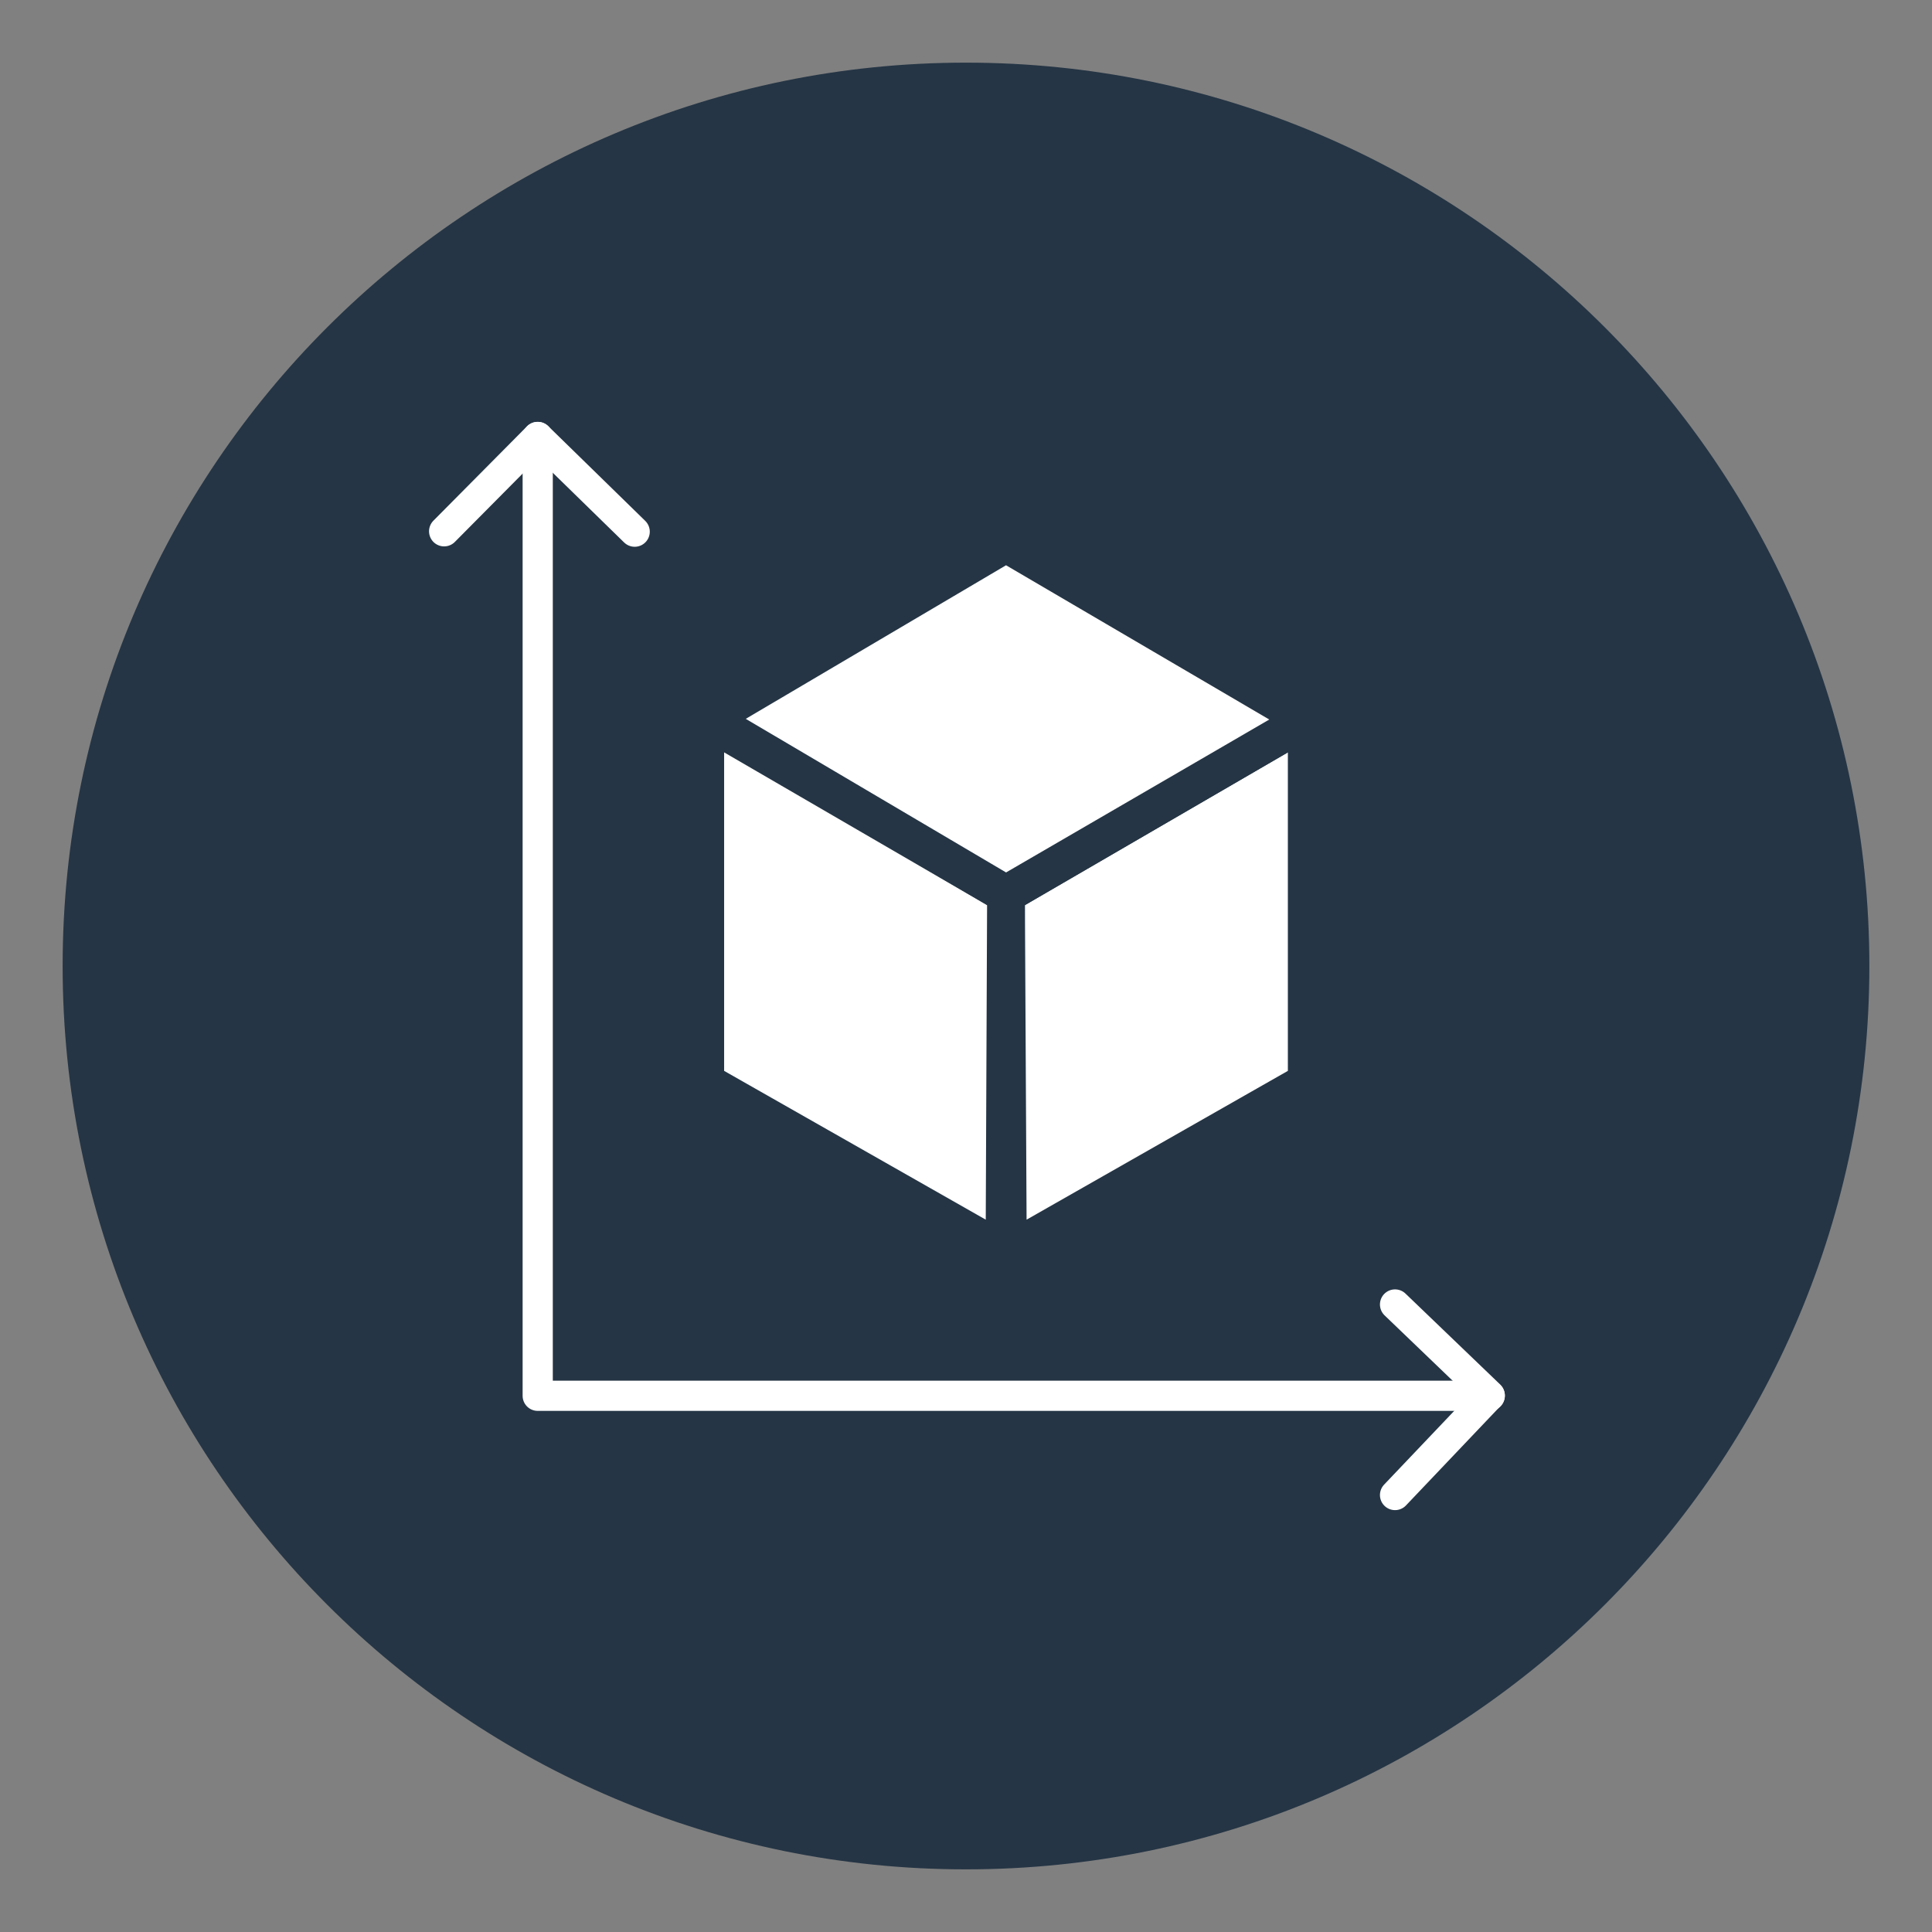 <?xml version="1.0" encoding="UTF-8"?>
<svg xmlns="http://www.w3.org/2000/svg" version="1.1" viewBox="0 0 512 512">
  <rect x="0" y="0" width="512" height="512" fill="#808080" stroke="none"/>
  <defs>
    <style>
      .cls-1 {
        fill: #fff;
        stroke: #253545;
        stroke-width: 10px;
      }

      .cls-1, .cls-2 {
        stroke-linecap: round;
        stroke-linejoin: round;
      }

      .cls-2 {
        fill: none;
        stroke: #fff;
        stroke-width: 8px;
      }

      .cls-3 {
        fill: #253545;
      }
    </style>
  </defs>
  <!-- Generator: Adobe Illustrator 28.7.2, SVG Export Plug-In . SVG Version: 1.2.0 Build 154)  -->
  <g>
    <g id="Layer_1">
      <g>
        <path class="cls-3" d="M256,495.4c132.2,0,239.4-107.2,239.4-239.4S388.2,16.6,256,16.6,16.6,123.8,16.6,256s107.2,239.4,239.4,239.4"/>
        <g>
          <polygon class="cls-1" points="346.3 286.7 267.1 331.8 266.6 237 346.3 190.7 346.3 286.7"/>
          <polygon class="cls-1" points="186.9 286.7 266.2 331.8 266.6 237 186.9 190.7 186.9 286.7"/>
          <polygon class="cls-1" points="266.6 144 187.8 190.5 266.6 237 346.3 190.7 266.6 144"/>
          <polyline class="cls-2" points="369.7 345.7 394.8 369.8 369.7 396.2"/>
          <polyline class="cls-2" points="117.7 140.8 142.5 115.8 168.2 140.9"/>
          <polyline class="cls-2" points="394.8 369.9 142.5 369.9 142.5 115.8"/>
        </g>
      </g>
    </g>
  </g>
</svg>